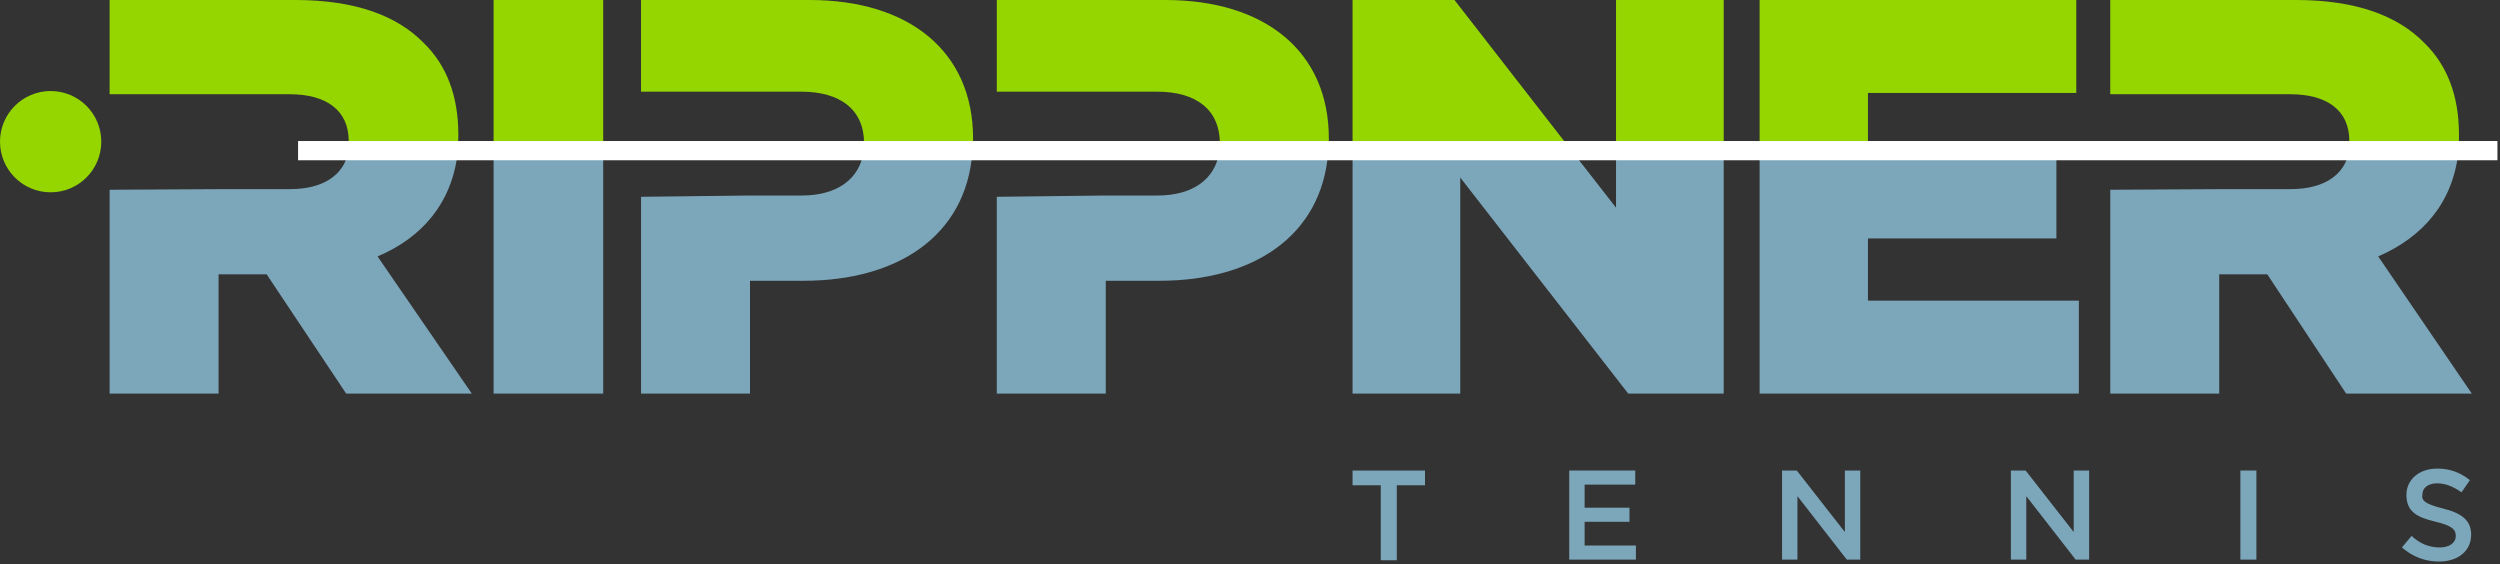 <?xml version="1.0" encoding="utf-8"?>
<!-- Generator: Adobe Illustrator 18.0.0, SVG Export Plug-In . SVG Version: 6.00 Build 0)  -->
<!DOCTYPE svg PUBLIC "-//W3C//DTD SVG 1.1//EN" "http://www.w3.org/Graphics/SVG/1.1/DTD/svg11.dtd">
<svg version="1.1" id="Layer_1" xmlns="http://www.w3.org/2000/svg" xmlns:xlink="http://www.w3.org/1999/xlink" x="0px" y="0px"
	 viewBox="0 0 390 88" enable-background="new 0 0 390 88" xml:space="preserve">
<rect x="0" y="0" width="390" height="88" fill="#333333" stroke="none"/>
<g>
	<path fill="#7CA6BA" d="M217.9,87.4h-2.5V75.7H211v-2.3h11.3v2.3h-4.4V87.4z"/>
	<path fill="#7CA6BA" d="M255.1,75.6h-7.9v3.6h7v2.2h-7v3.7h8v2.2h-10.4V73.4h10.3V75.6z"/>
	<path fill="#7CA6BA" d="M287.8,73.4h2.4v13.9h-2.1l-7.7-9.9v9.9h-2.4V73.4h2.3l7.5,9.6V73.4z"/>
	<path fill="#7CA6BA" d="M323.5,73.4h2.4v13.9h-2.1l-7.7-9.9v9.9h-2.4V73.4h2.3l7.5,9.6V73.4z"/>
	<path fill="#7CA6BA" d="M352,73.4v13.9h-2.5V73.4H352z"/>
	<path fill="#7CA6BA" d="M381,79.3c2.9,0.7,4.5,1.8,4.5,4.1c0,2.6-2.1,4.2-5,4.2c-2.1,0-4.1-0.7-5.8-2.2l1.5-1.8
		c1.3,1.2,2.7,1.8,4.4,1.8c1.5,0,2.5-0.7,2.5-1.8c0-1-0.6-1.6-3.1-2.2c-3-0.7-4.6-1.6-4.6-4.2c0-2.4,2-4.1,4.8-4.1
		c2,0,3.6,0.6,5.1,1.8l-1.3,1.9c-1.3-0.9-2.5-1.4-3.8-1.4c-1.4,0-2.3,0.7-2.3,1.7C377.7,78.1,378.3,78.6,381,79.3z"/>
</g>
<polygon fill="none" points="252.1,23.8 245.4,23.8 252.1,32.4 "/>
<rect x="77" fill="#95D600" width="17.1" height="23.8"/>
<rect x="77" y="23.8" fill="#7CA6BA" width="17.1" height="37.6"/>
<polygon fill="#7CA6BA" points="252.1,32.4 245.4,23.8 211,23.8 211,61.4 227.8,61.4 227.8,27.7 254,61.4 268.9,61.4 268.9,23.8 
	252.1,23.8 "/>
<polygon fill="#95D600" points="226.9,0 211,0 211,23.8 245.4,23.8 "/>
<rect x="252.1" fill="#95D600" width="16.8" height="23.8"/>
<polygon fill="#7CA6BA" points="274.5,23.8 274.5,61.4 324.3,61.4 324.3,46.9 291.4,46.9 291.4,37.2 320.8,37.2 320.8,23.8 
	291.4,23.8 "/>
<polygon fill="#95D600" points="291.4,14.5 323.9,14.5 323.9,0 274.5,0 274.5,23.8 291.4,23.8 "/>
<path fill="#95D600" d="M71.5,21c0-6-1.8-10.8-5.4-14.3C62,2.5,55.5,0,46.1,0h-29v14.7h18.5v0h9.6c5.7,0,9.2,2.5,9.2,7.3v0.2
	c0,0.6-0.1,1.1-0.2,1.6h17.1c0.1-0.9,0.2-1.7,0.2-2.6V21z"/>
<path fill="#7CA6BA" d="M45.3,29.5h-9.7l-18.5,0.1v31.8h17V42.8h7.5l12.4,18.6h19.6L58.9,40c6.9-2.9,11.6-8.3,12.5-16.2H54.3
	C53.6,27.3,50.4,29.5,45.3,29.5z"/>
<path fill="#95D600" d="M383.6,21.1V21c0-6-1.8-10.8-5.4-14.3c-4.1-4.2-10.6-6.7-20-6.7h-29v14.7h18.5v0h9.6c5.7,0,9.2,2.5,9.2,7.3
	v0.2c0,0.6-0.1,1.1-0.2,1.6h17.1C383.6,22.9,383.6,22,383.6,21.1z"/>
<path fill="#7CA6BA" d="M383.5,23.8h-17.1c-0.7,3.5-3.9,5.7-9,5.7h-9.7l-18.5,0.1v31.8h17V42.8h7.5L366,61.4h19.6L371,40
	C377.9,37,382.6,31.7,383.5,23.8z"/>
<path fill="#7CA6BA" d="M125.1,30.5H117l-17,0.2v30.7h17V43.8h8.4c14.5,0,25.3-6.9,26.3-20.1h-17C134.1,27.9,130.6,30.5,125.1,30.5z
	"/>
<path fill="#95D600" d="M151.8,21.6C151.8,8,141.8,0,126.3,0H100v14.3h17h8c6.1,0,9.8,2.8,9.8,8.1v0.2c0,0.4,0,0.8-0.1,1.2h17
	c0-0.7,0.1-1.3,0.1-2V21.6z"/>
<path fill="#95D600" d="M207.3,21.6C207.3,8,197.3,0,181.8,0h-26.3v14.3h17h8c6.1,0,9.8,2.8,9.8,8.1v0.2c0,0.4,0,0.8-0.1,1.2h17
	c0-0.7,0.1-1.3,0.1-2V21.6z"/>
<path fill="#7CA6BA" d="M180.6,30.5h-8.1l-17,0.2v30.7h17V43.8h8.4c14.5,0,25.3-6.9,26.3-20.1h-17C189.6,27.9,186.1,30.5,180.6,30.5
	z"/>
<line fill="none" stroke="#FFFFFF" stroke-width="3" stroke-miterlimit="10" x1="46.5" y1="23.5" x2="389.6" y2="23.5"/>
<circle fill="#95D600" cx="7.9" cy="22.1" r="7.9"/>
</svg>
